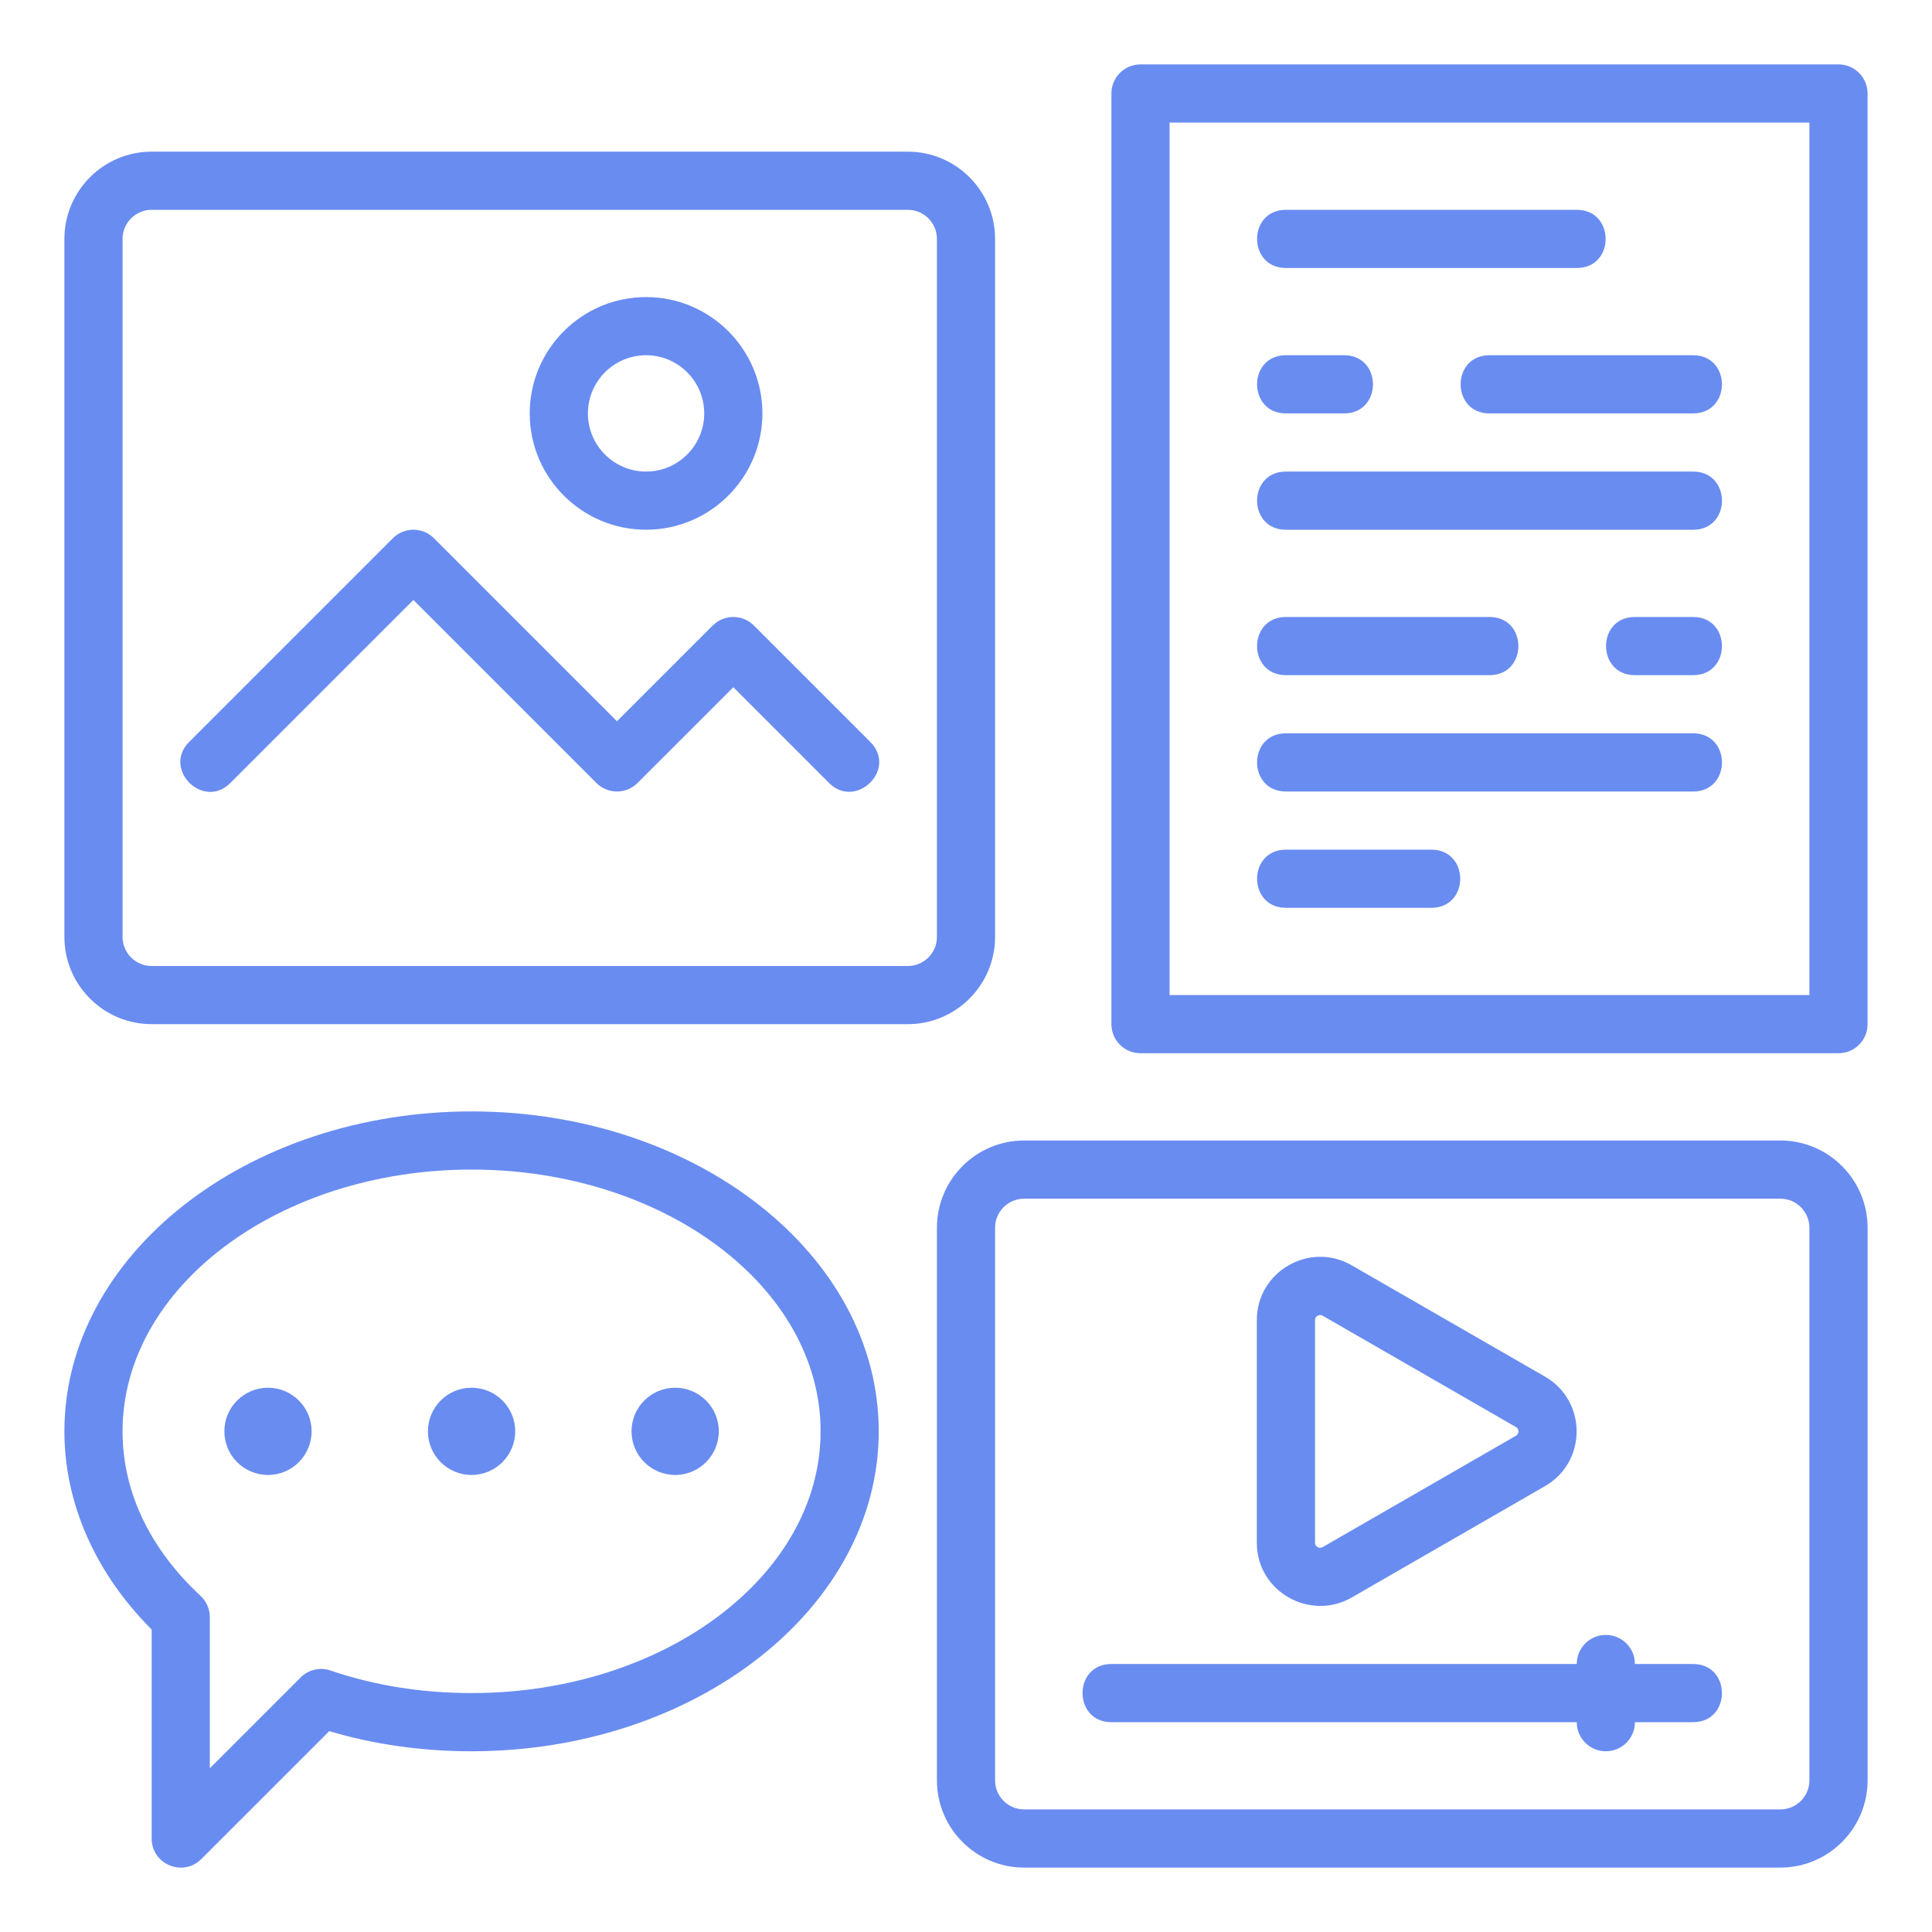 <svg width="60" height="60" viewBox="0 0 60 60" fill="none" xmlns="http://www.w3.org/2000/svg">
<path d="M57.096 2H35.419C34.919 2 34.516 2.405 34.516 2.903V31.806C34.516 32.305 34.919 32.709 35.419 32.709H57.096C57.596 32.709 57.999 32.305 57.999 31.806V2.903C57.999 2.405 57.596 2 57.096 2ZM56.193 30.903H36.322V3.806H56.193V30.903Z" fill="#698CF0"/>
<path d="M55.29 35.419H31.806C30.312 35.419 29.097 36.635 29.097 38.129V55.29C29.097 56.784 30.312 58 31.806 58H55.29C56.784 58 58 56.784 58 55.29V38.129C58 36.635 56.784 35.419 55.29 35.419ZM56.193 55.29C56.193 55.788 55.789 56.193 55.29 56.193H31.806C31.308 56.193 30.903 55.788 30.903 55.29V38.129C30.903 37.631 31.308 37.226 31.806 37.226H55.29C55.789 37.226 56.193 37.631 56.193 38.129V55.29Z" fill="#698CF0"/>
<path d="M52.58 51.677H50.774C50.774 51.179 50.37 50.774 49.87 50.774C49.371 50.774 48.967 51.179 48.967 51.677H34.516C33.32 51.677 33.321 53.484 34.516 53.484H48.967C48.967 53.982 49.371 54.387 49.87 54.387C50.37 54.387 50.774 53.982 50.774 53.484H52.58C53.776 53.484 53.775 51.677 52.58 51.677Z" fill="#698CF0"/>
<path d="M30.903 29.097V7.419C30.903 5.925 29.687 4.71 28.193 4.71H4.71C3.216 4.71 2 5.925 2 7.419V29.097C2 30.591 3.216 31.806 4.71 31.806H28.193C29.687 31.806 30.903 30.591 30.903 29.097ZM29.097 29.097C29.097 29.594 28.692 30 28.193 30H4.71C4.211 30 3.806 29.594 3.806 29.097V7.419C3.806 6.922 4.211 6.516 4.71 6.516H28.193C28.692 6.516 29.097 6.922 29.097 7.419V29.097Z" fill="#698CF0"/>
<path d="M20.064 16.451C22.057 16.451 23.677 14.831 23.677 12.839C23.677 10.846 22.057 9.226 20.064 9.226C18.072 9.226 16.451 10.846 16.451 12.839C16.451 14.831 18.072 16.451 20.064 16.451ZM20.064 11.032C21.06 11.032 21.87 11.842 21.87 12.839C21.87 13.835 21.06 14.645 20.064 14.645C19.068 14.645 18.258 13.835 18.258 12.839C18.258 11.842 19.068 11.032 20.064 11.032Z" fill="#698CF0"/>
<path d="M23.412 19.426C23.059 19.073 22.488 19.073 22.135 19.426L19.161 22.4L13.477 16.716C13.124 16.363 12.553 16.363 12.2 16.716L5.877 23.039C5.032 23.884 6.31 25.16 7.154 24.316L12.838 18.632L18.522 24.316C18.875 24.669 19.446 24.669 19.799 24.316L22.774 21.342L25.748 24.316C26.581 25.149 27.881 23.894 27.025 23.039L23.412 19.426Z" fill="#698CF0"/>
<path d="M39.936 8.323H48.968C50.164 8.323 50.163 6.516 48.968 6.516H39.936C38.74 6.516 38.741 8.323 39.936 8.323Z" fill="#698CF0"/>
<path d="M39.936 16.452H52.581C53.777 16.452 53.776 14.645 52.581 14.645H39.936C38.74 14.645 38.741 16.452 39.936 16.452Z" fill="#698CF0"/>
<path d="M39.936 24.581H52.581C53.777 24.581 53.776 22.774 52.581 22.774H39.936C38.74 22.774 38.741 24.581 39.936 24.581Z" fill="#698CF0"/>
<path d="M39.936 28.193H44.452C45.648 28.193 45.647 26.387 44.452 26.387H39.936C38.74 26.387 38.741 28.193 39.936 28.193Z" fill="#698CF0"/>
<path d="M39.936 12.839H41.742C42.938 12.839 42.937 11.032 41.742 11.032H39.936C38.74 11.032 38.741 12.839 39.936 12.839Z" fill="#698CF0"/>
<path d="M46.258 12.839H52.58C53.776 12.839 53.775 11.032 52.58 11.032H46.258C45.062 11.032 45.063 12.839 46.258 12.839Z" fill="#698CF0"/>
<path d="M39.936 20.968H46.258C47.454 20.968 47.453 19.161 46.258 19.161H39.936C38.74 19.161 38.741 20.968 39.936 20.968Z" fill="#698CF0"/>
<path d="M52.58 19.161H50.773C49.578 19.161 49.579 20.968 50.773 20.968H52.58C53.776 20.968 53.775 19.161 52.58 19.161Z" fill="#698CF0"/>
<path d="M14.645 34.516C7.672 34.516 2 38.973 2 44.451C2 46.681 2.959 48.854 4.71 50.606V57.096C4.71 57.906 5.688 58.299 6.251 57.735L10.225 53.762C11.619 54.177 13.104 54.387 14.645 54.387C21.618 54.387 27.29 49.929 27.29 44.451C27.29 38.973 21.618 34.516 14.645 34.516ZM14.645 52.58C13.101 52.58 11.629 52.345 10.267 51.88C9.943 51.767 9.58 51.851 9.337 52.095L6.516 54.916V50.223C6.516 49.972 6.412 49.733 6.229 49.562C4.644 48.088 3.806 46.32 3.806 44.451C3.806 39.97 8.668 36.322 14.645 36.322C20.622 36.322 25.484 39.97 25.484 44.451C25.484 48.933 20.622 52.58 14.645 52.58Z" fill="#698CF0"/>
<path d="M14.645 45.806C15.393 45.806 16 45.2 16 44.451C16 43.703 15.393 43.097 14.645 43.097C13.897 43.097 13.29 43.703 13.29 44.451C13.29 45.2 13.897 45.806 14.645 45.806Z" fill="#698CF0"/>
<path d="M20.968 45.806C21.716 45.806 22.323 45.2 22.323 44.451C22.323 43.703 21.716 43.097 20.968 43.097C20.22 43.097 19.613 43.703 19.613 44.451C19.613 45.2 20.22 45.806 20.968 45.806Z" fill="#698CF0"/>
<path d="M8.323 45.806C9.071 45.806 9.677 45.2 9.677 44.451C9.677 43.703 9.071 43.097 8.323 43.097C7.574 43.097 6.968 43.703 6.968 44.451C6.968 45.2 7.574 45.806 8.323 45.806Z" fill="#698CF0"/>
<path d="M41.978 49.612L47.982 46.153C49.29 45.401 49.29 43.507 47.982 42.753L41.979 39.296C40.675 38.541 39.032 39.488 39.032 40.995V47.912C39.032 49.438 40.69 50.352 41.978 49.612ZM40.839 40.995C40.839 40.878 40.971 40.799 41.077 40.861L47.081 44.319C47.184 44.379 47.184 44.528 47.081 44.588L41.078 48.046C40.971 48.106 40.839 48.033 40.839 47.913V40.995Z" fill="#698CF0"/>
</svg>
